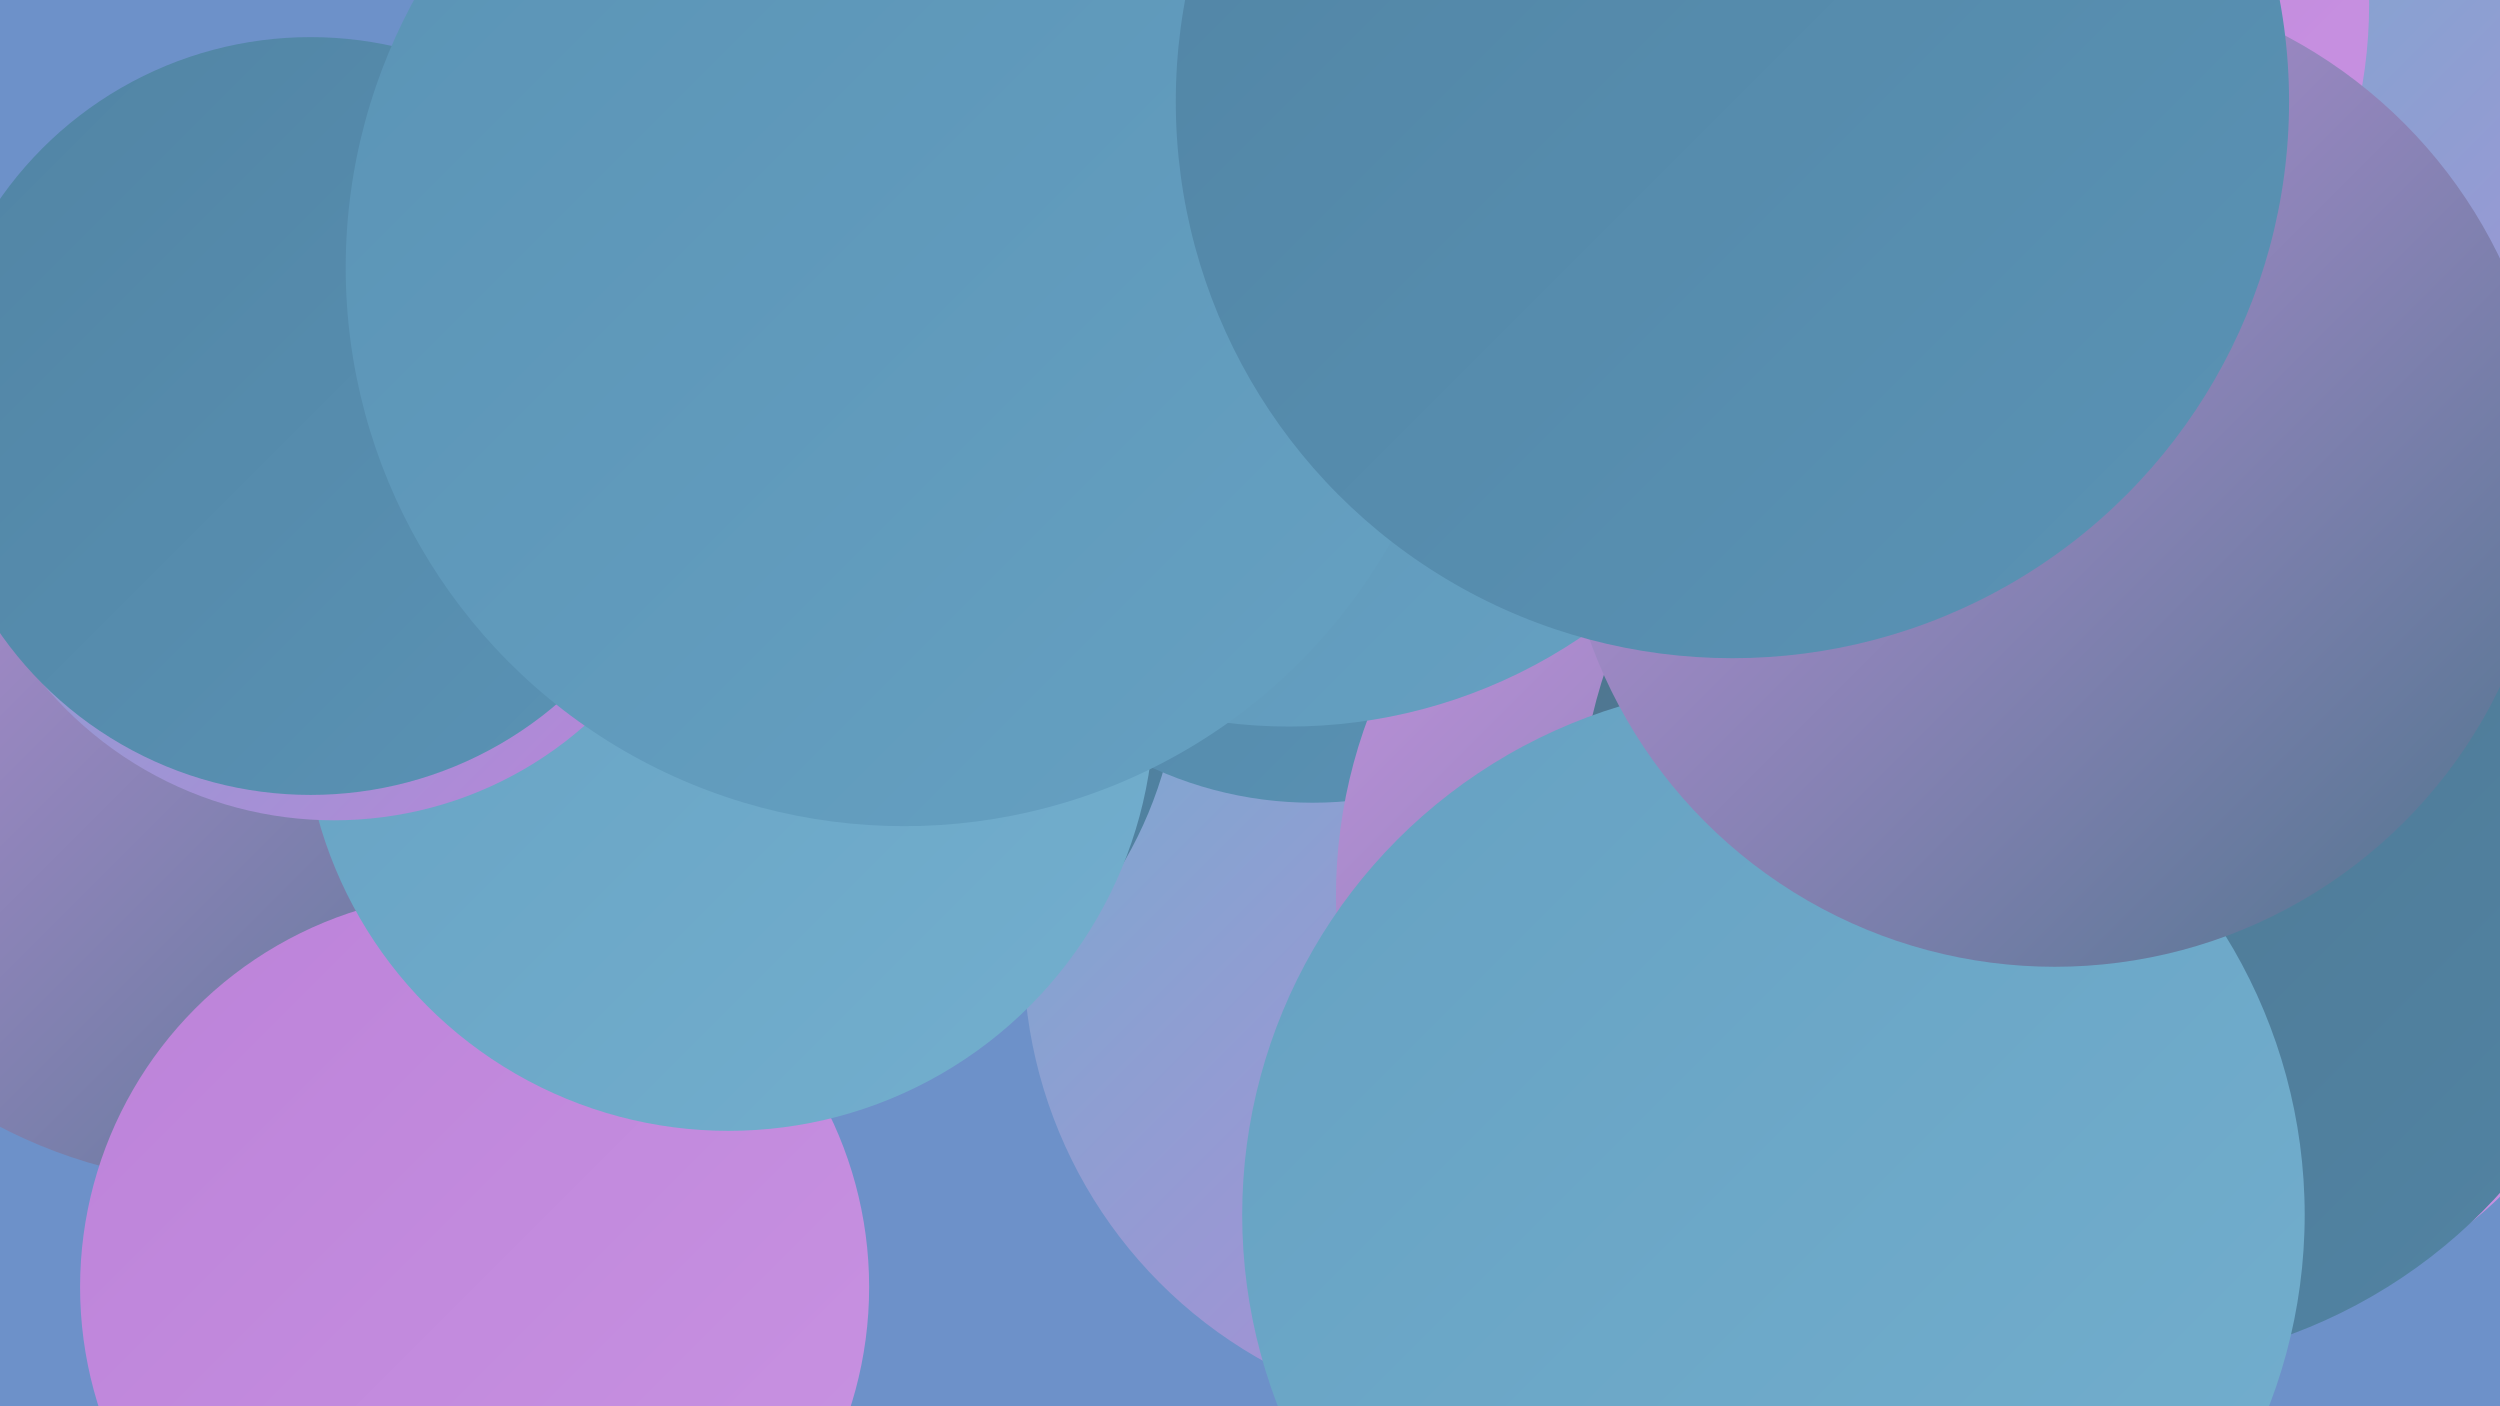<?xml version="1.0" encoding="UTF-8"?><svg width="1280" height="720" xmlns="http://www.w3.org/2000/svg"><defs><linearGradient id="grad0" x1="0%" y1="0%" x2="100%" y2="100%"><stop offset="0%" style="stop-color:#4e748d;stop-opacity:1" /><stop offset="100%" style="stop-color:#5184a4;stop-opacity:1" /></linearGradient><linearGradient id="grad1" x1="0%" y1="0%" x2="100%" y2="100%"><stop offset="0%" style="stop-color:#5184a4;stop-opacity:1" /><stop offset="100%" style="stop-color:#5a93b5;stop-opacity:1" /></linearGradient><linearGradient id="grad2" x1="0%" y1="0%" x2="100%" y2="100%"><stop offset="0%" style="stop-color:#5a93b5;stop-opacity:1" /><stop offset="100%" style="stop-color:#66a1c2;stop-opacity:1" /></linearGradient><linearGradient id="grad3" x1="0%" y1="0%" x2="100%" y2="100%"><stop offset="0%" style="stop-color:#66a1c2;stop-opacity:1" /><stop offset="100%" style="stop-color:#73afce;stop-opacity:1" /></linearGradient><linearGradient id="grad4" x1="0%" y1="0%" x2="100%" y2="100%"><stop offset="0%" style="stop-color:#73afce;stop-opacity:1" /><stop offset="100%" style="stop-color:#bc82d9;stop-opacity:1" /></linearGradient><linearGradient id="grad5" x1="0%" y1="0%" x2="100%" y2="100%"><stop offset="0%" style="stop-color:#bc82d9;stop-opacity:1" /><stop offset="100%" style="stop-color:#c993e2;stop-opacity:1" /></linearGradient><linearGradient id="grad6" x1="0%" y1="0%" x2="100%" y2="100%"><stop offset="0%" style="stop-color:#c993e2;stop-opacity:1" /><stop offset="100%" style="stop-color:#4e748d;stop-opacity:1" /></linearGradient></defs><rect width="1280" height="720" fill="#6d91c9" /><circle cx="763" cy="488" r="239" fill="url(#grad4)" /><circle cx="1227" cy="171" r="228" fill="url(#grad3)" /><circle cx="119" cy="348" r="258" fill="url(#grad6)" /><circle cx="243" cy="659" r="202" fill="url(#grad5)" /><circle cx="395" cy="336" r="209" fill="url(#grad0)" /><circle cx="672" cy="214" r="197" fill="url(#grad1)" /><circle cx="1144" cy="473" r="195" fill="url(#grad5)" /><circle cx="946" cy="459" r="262" fill="url(#grad6)" /><circle cx="373" cy="361" r="218" fill="url(#grad3)" /><circle cx="1280" cy="162" r="287" fill="url(#grad4)" /><circle cx="965" cy="2" r="248" fill="url(#grad5)" /><circle cx="1079" cy="429" r="271" fill="url(#grad0)" /><circle cx="171" cy="226" r="194" fill="url(#grad4)" /><circle cx="159" cy="213" r="194" fill="url(#grad1)" /><circle cx="660" cy="105" r="267" fill="url(#grad2)" /><circle cx="576" cy="17" r="235" fill="url(#grad6)" /><circle cx="908" cy="622" r="272" fill="url(#grad3)" /><circle cx="463" cy="137" r="286" fill="url(#grad2)" /><circle cx="1052" cy="242" r="253" fill="url(#grad6)" /><circle cx="887" cy="52" r="285" fill="url(#grad1)" /></svg>